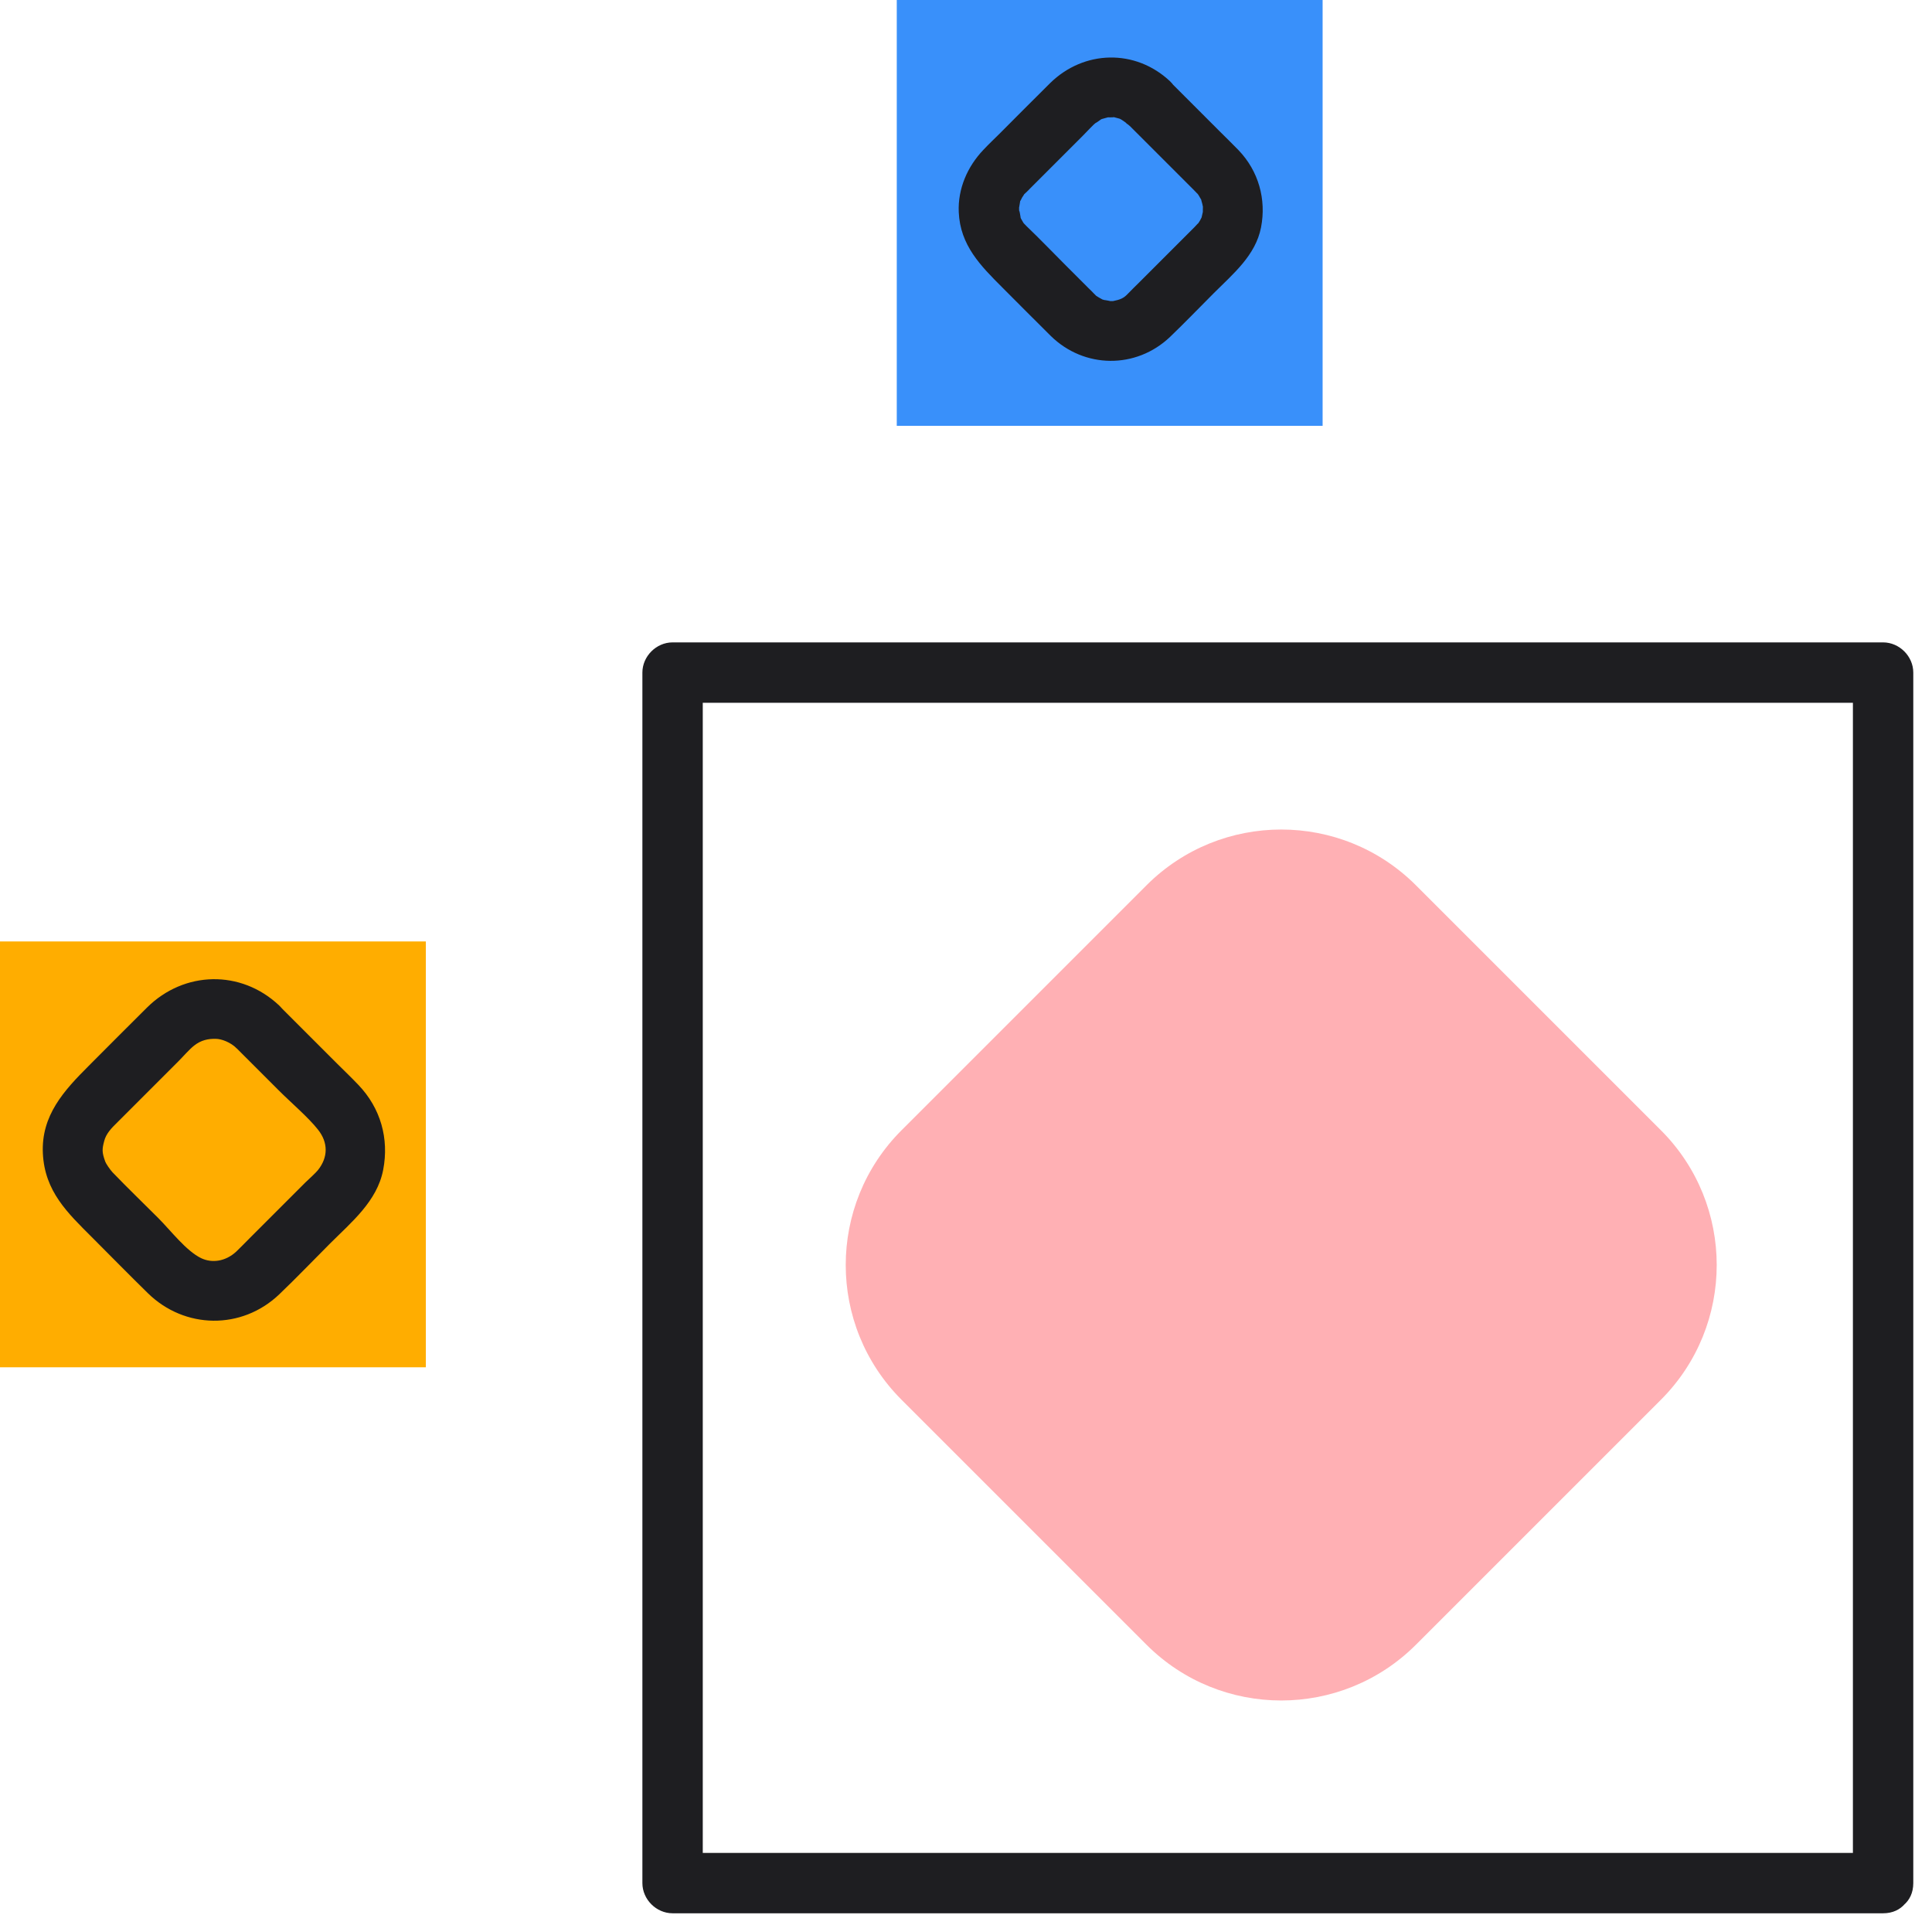 <svg width="96" height="96" viewBox="0 0 96 96" fill="none" xmlns="http://www.w3.org/2000/svg">
<g clip-path="url(#clip0_165_2773)">
<path d="M93.57 92.07H33.42L34.92 93.57V33.42L33.42 34.92H93.57L92.07 33.42V93.57C92.07 95.5 95.07 95.5 95.07 93.57V33.42C95.07 32.61 94.38 31.92 93.57 31.92H33.42C32.61 31.92 31.92 32.61 31.92 33.42V93.57C31.92 94.38 32.61 95.07 33.42 95.07H93.57C95.5 95.07 95.5 92.07 93.57 92.07Z" fill="#1E1E21"/>
<path d="M56.967 43.992L44.798 56.161C41.099 59.859 41.099 65.856 44.798 69.554L56.967 81.723C60.665 85.421 66.661 85.421 70.359 81.723L82.529 69.554C86.227 65.856 86.227 59.859 82.529 56.161L70.359 43.992C66.661 40.294 60.665 40.294 56.967 43.992Z" fill="#FFB0B4"/>
<path d="M65.72 0H44.56V21.16H65.72V0Z" fill="#3990FA"/>
<path d="M56.01 6.13L57.83 7.95L58.99 9.11C59.1 9.22 59.22 9.34 59.33 9.45C59.38 9.5 59.61 9.75 59.49 9.6C59.55 9.68 59.6 9.77 59.65 9.86C59.87 10.22 59.63 9.75 59.7 9.98C59.73 10.07 59.75 10.17 59.77 10.26C59.82 10.52 59.77 9.92 59.77 10.37C59.77 10.42 59.76 10.67 59.79 10.41C59.78 10.51 59.75 10.6 59.73 10.7C59.68 10.94 59.69 10.84 59.73 10.76C59.67 10.89 59.59 11.03 59.5 11.15C59.62 10.99 59.4 11.24 59.35 11.29C59.23 11.41 59.11 11.53 59 11.64L56.6 14.04C56.41 14.23 56.21 14.42 56.02 14.62C55.83 14.82 55.66 14.89 55.31 14.96C55.07 15.01 55.52 14.96 55.27 14.96C55.23 14.96 54.93 14.96 55.11 14.96C55.32 14.98 54.86 14.9 54.88 14.91L54.74 14.87C54.85 14.92 54.85 14.92 54.76 14.87C54.65 14.81 54.54 14.75 54.44 14.68C54.51 14.73 54.57 14.81 54.39 14.62C54.38 14.61 54.37 14.6 54.36 14.59C54.27 14.49 54.17 14.4 54.08 14.31L52.95 13.18C52.3 12.53 51.66 11.86 51 11.23C50.97 11.2 50.8 11.01 50.92 11.17C50.86 11.09 50.81 11 50.76 10.91C50.61 10.66 50.71 10.79 50.73 10.86C50.7 10.78 50.64 10.28 50.64 10.54C50.64 10.56 50.64 10.09 50.63 10.3C50.61 10.48 50.68 10.11 50.68 10.07C50.75 9.67 50.61 10.15 50.72 9.95C50.76 9.86 50.81 9.77 50.87 9.69C50.96 9.55 50.74 9.8 50.98 9.57C51.06 9.5 51.13 9.42 51.2 9.35L53.8 6.75C54 6.55 54.33 6.19 54.46 6.09C54.33 6.2 54.71 5.94 54.68 5.95L54.81 5.88C54.7 5.93 54.7 5.93 54.8 5.9C54.92 5.87 55.03 5.83 55.16 5.81C54.94 5.84 55.16 5.83 55.27 5.83C55.52 5.83 54.96 5.73 55.38 5.83C55.41 5.83 55.76 5.94 55.62 5.89C55.72 5.93 55.97 6.11 56.02 6.16C56.61 6.72 57.56 6.74 58.14 6.16C58.72 5.58 58.73 4.6 58.14 4.04C56.42 2.42 53.86 2.48 52.18 4.13C51.34 4.96 50.51 5.8 49.67 6.64C49.4 6.91 49.12 7.17 48.86 7.45C48.07 8.28 47.59 9.38 47.64 10.54C47.71 12.19 48.73 13.21 49.8 14.28C50.6 15.08 51.4 15.89 52.21 16.69C53.87 18.32 56.45 18.35 58.14 16.74C58.88 16.03 59.59 15.29 60.32 14.56C61.27 13.61 62.39 12.69 62.66 11.3C62.93 9.91 62.54 8.5 61.54 7.46C61.24 7.15 60.93 6.85 60.62 6.54L58.13 4.05C56.76 2.68 54.64 4.8 56.01 6.17V6.13Z" fill="#1E1E21"/>
<path d="M21.16 46.78H0V67.94H21.16V46.78Z" fill="#FFAD00"/>
<path d="M11.75 52.08L13.85 54.18C14.46 54.79 15.33 55.53 15.8 56.13C16.31 56.77 16.31 57.5 15.8 58.14C15.69 58.28 15.38 58.56 15.18 58.75L12.41 61.52C12.19 61.74 11.97 61.97 11.74 62.19C11.2 62.69 10.53 62.77 10 62.52C9.25 62.16 8.49 61.15 7.85 60.51C7.1 59.76 6.33 59.02 5.59 58.25C5.46 58.11 5.26 57.81 5.23 57.72C5.06 57.25 5.07 57.1 5.18 56.69C5.27 56.34 5.52 56.07 5.85 55.75L8.86 52.74C9.11 52.49 9.4 52.15 9.64 51.96C9.99 51.68 10.35 51.61 10.72 51.62C11.01 51.62 11.45 51.79 11.75 52.08C13.15 53.4 15.28 51.29 13.87 49.96C11.97 48.17 9.15 48.24 7.31 50.06C6.34 51.02 5.38 51.99 4.41 52.96C3.19 54.18 2.04 55.42 2.13 57.31C2.22 59.2 3.36 60.27 4.56 61.47C5.49 62.4 6.41 63.34 7.35 64.26C9.18 66.05 12.01 66.09 13.87 64.32C14.73 63.5 15.55 62.64 16.39 61.8C17.46 60.73 18.74 59.69 19.04 58.13C19.34 56.57 18.91 55.06 17.81 53.91C17.47 53.55 17.1 53.2 16.75 52.85L13.86 49.96C12.49 48.59 10.37 50.71 11.74 52.08H11.75Z" fill="#1E1E21"/>
</g>
<defs>
<clipPath id="clip0_165_2773">
<rect width="95.07" height="95.07" fill="white"/>
</clipPath>
</defs>
</svg>
